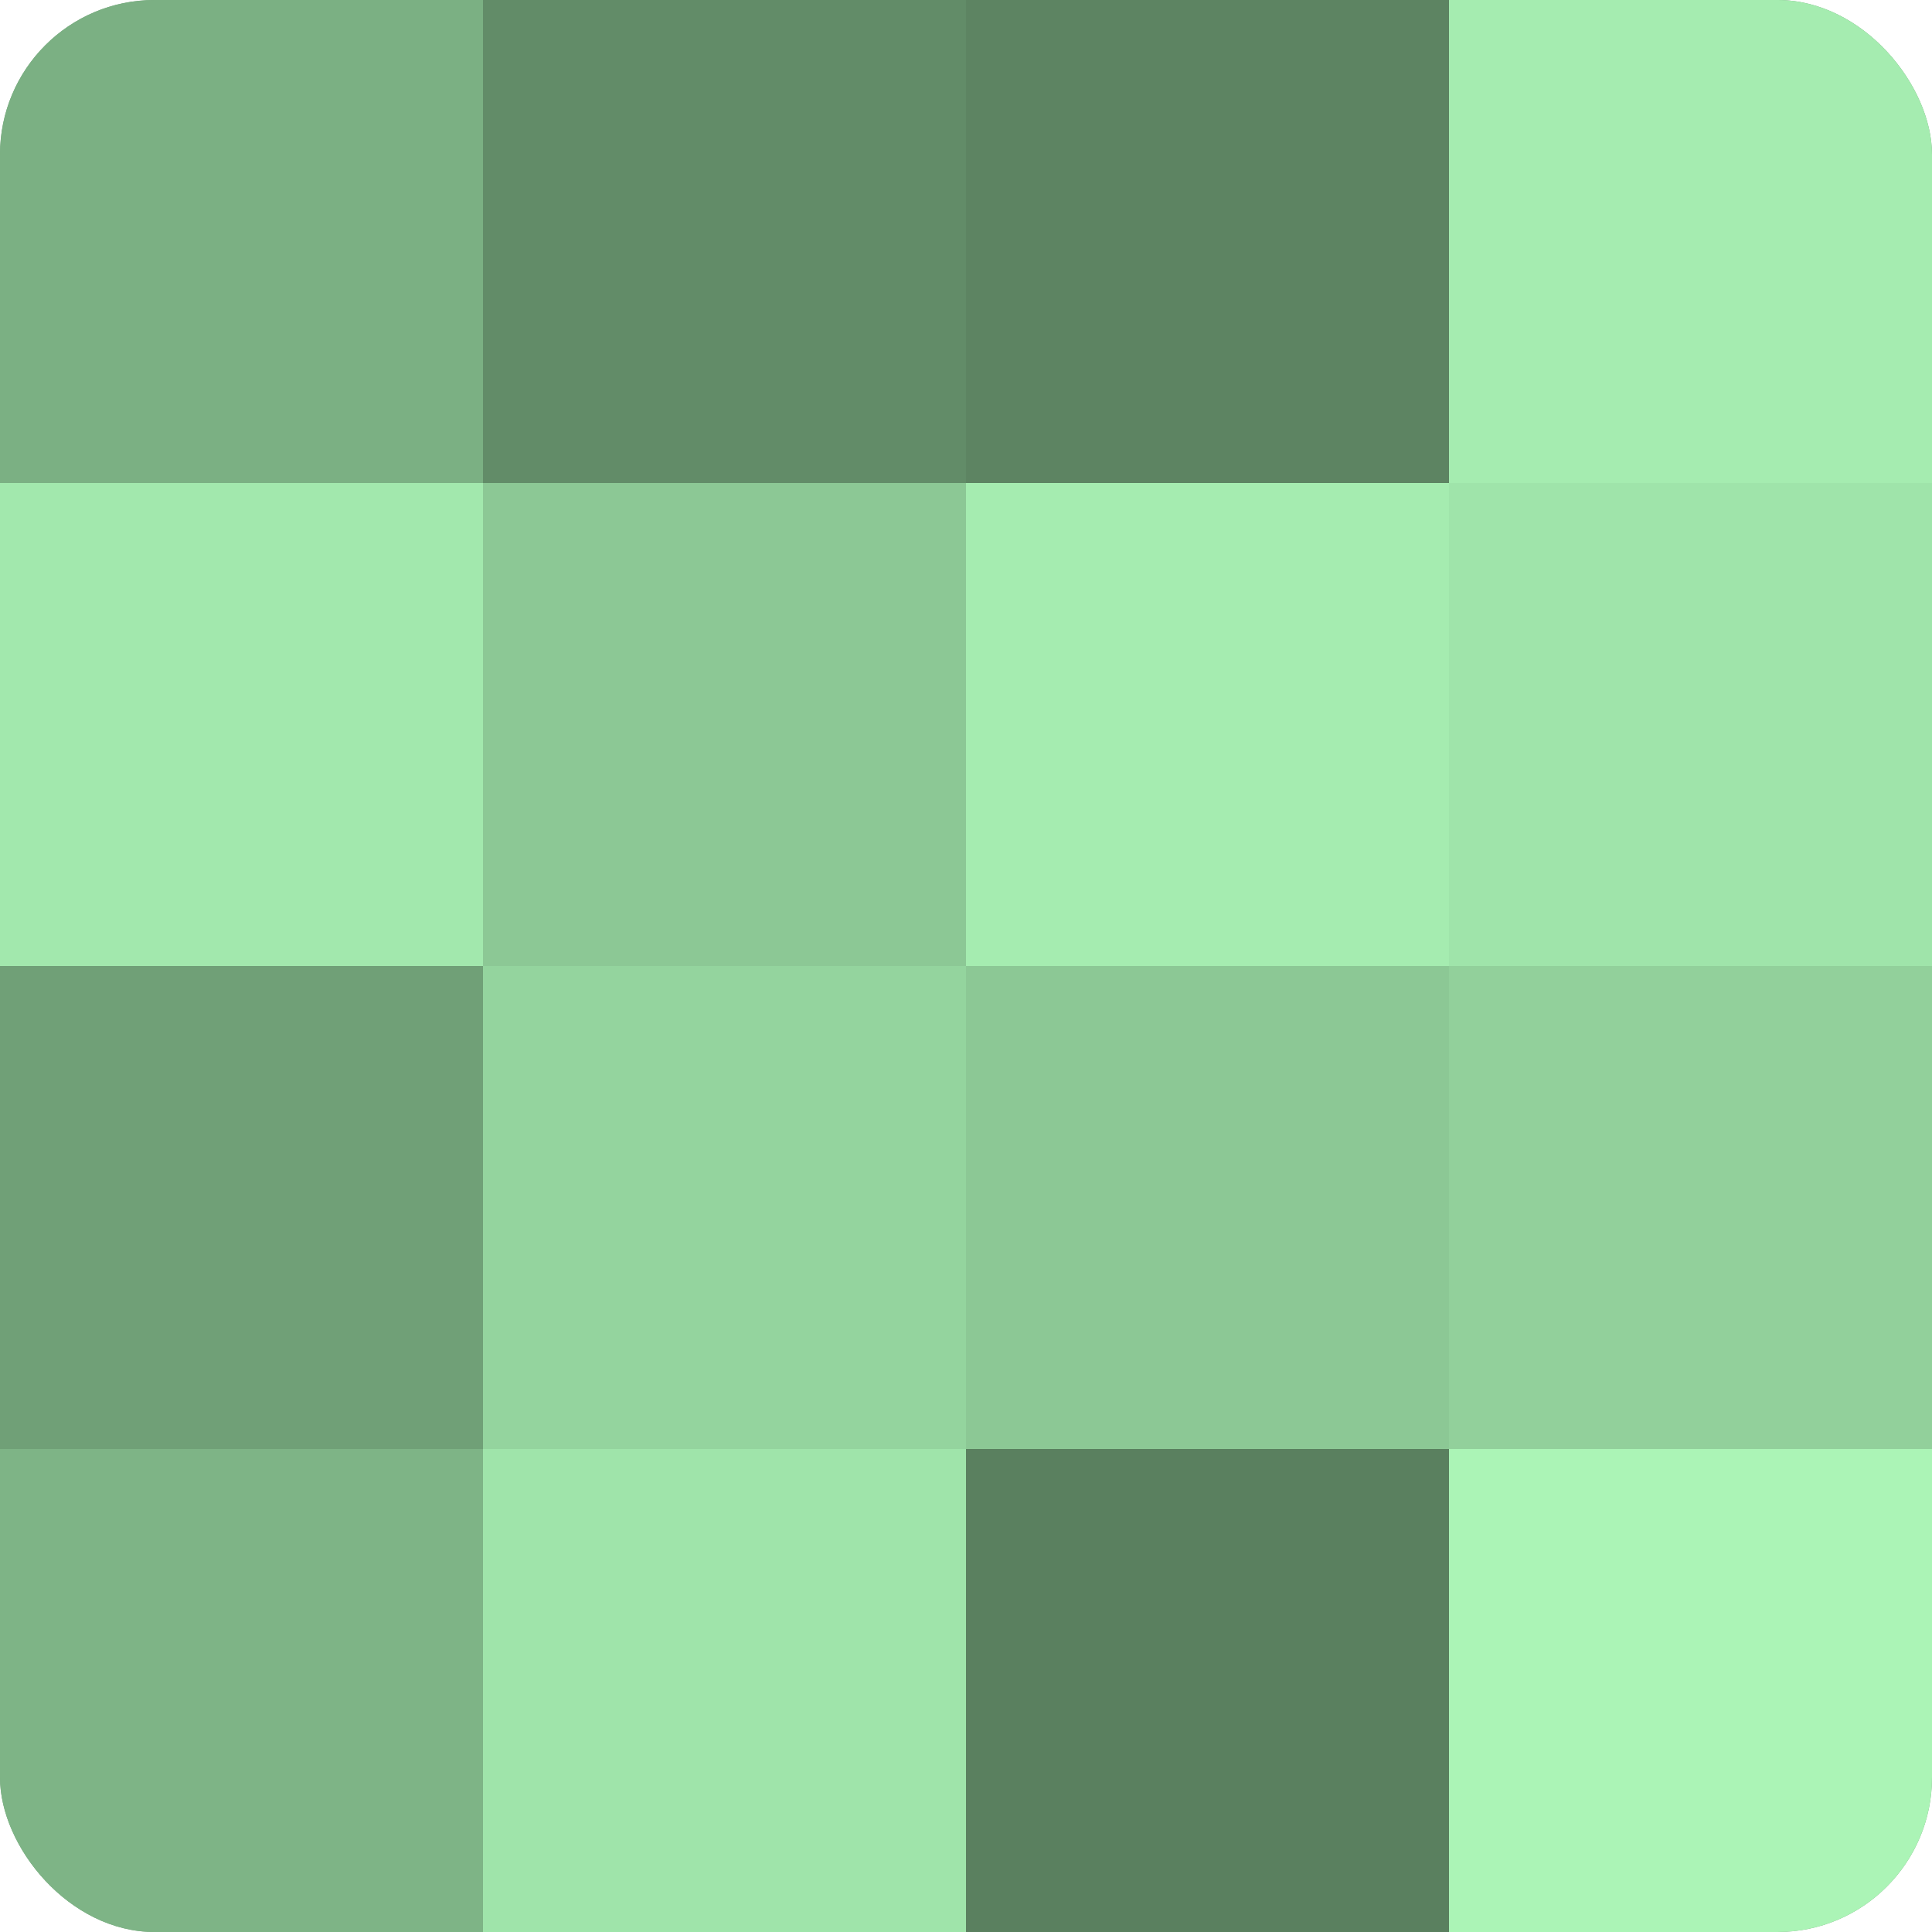 <?xml version="1.0" encoding="UTF-8"?>
<svg xmlns="http://www.w3.org/2000/svg" width="60" height="60" viewBox="0 0 100 100" preserveAspectRatio="xMidYMid meet"><defs><clipPath id="c" width="100" height="100"><rect width="100" height="100" rx="8" ry="8"/></clipPath></defs><g clip-path="url(#c)"><rect width="100" height="100" fill="#70a077"/><rect width="25" height="25" fill="#7bb083"/><rect y="25" width="25" height="25" fill="#a2e8ad"/><rect y="50" width="25" height="25" fill="#70a077"/><rect y="75" width="25" height="25" fill="#7eb486"/><rect x="25" width="25" height="25" fill="#628c68"/><rect x="25" y="25" width="25" height="25" fill="#8cc895"/><rect x="25" y="50" width="25" height="25" fill="#94d49e"/><rect x="25" y="75" width="25" height="25" fill="#9fe4aa"/><rect x="50" width="25" height="25" fill="#5d8462"/><rect x="50" y="25" width="25" height="25" fill="#a5ecb0"/><rect x="50" y="50" width="25" height="25" fill="#8cc895"/><rect x="50" y="75" width="25" height="25" fill="#5a805f"/><rect x="75" width="25" height="25" fill="#a5ecb0"/><rect x="75" y="25" width="25" height="25" fill="#9fe4aa"/><rect x="75" y="50" width="25" height="25" fill="#92d09b"/><rect x="75" y="75" width="25" height="25" fill="#abf4b6"/></g></svg>
